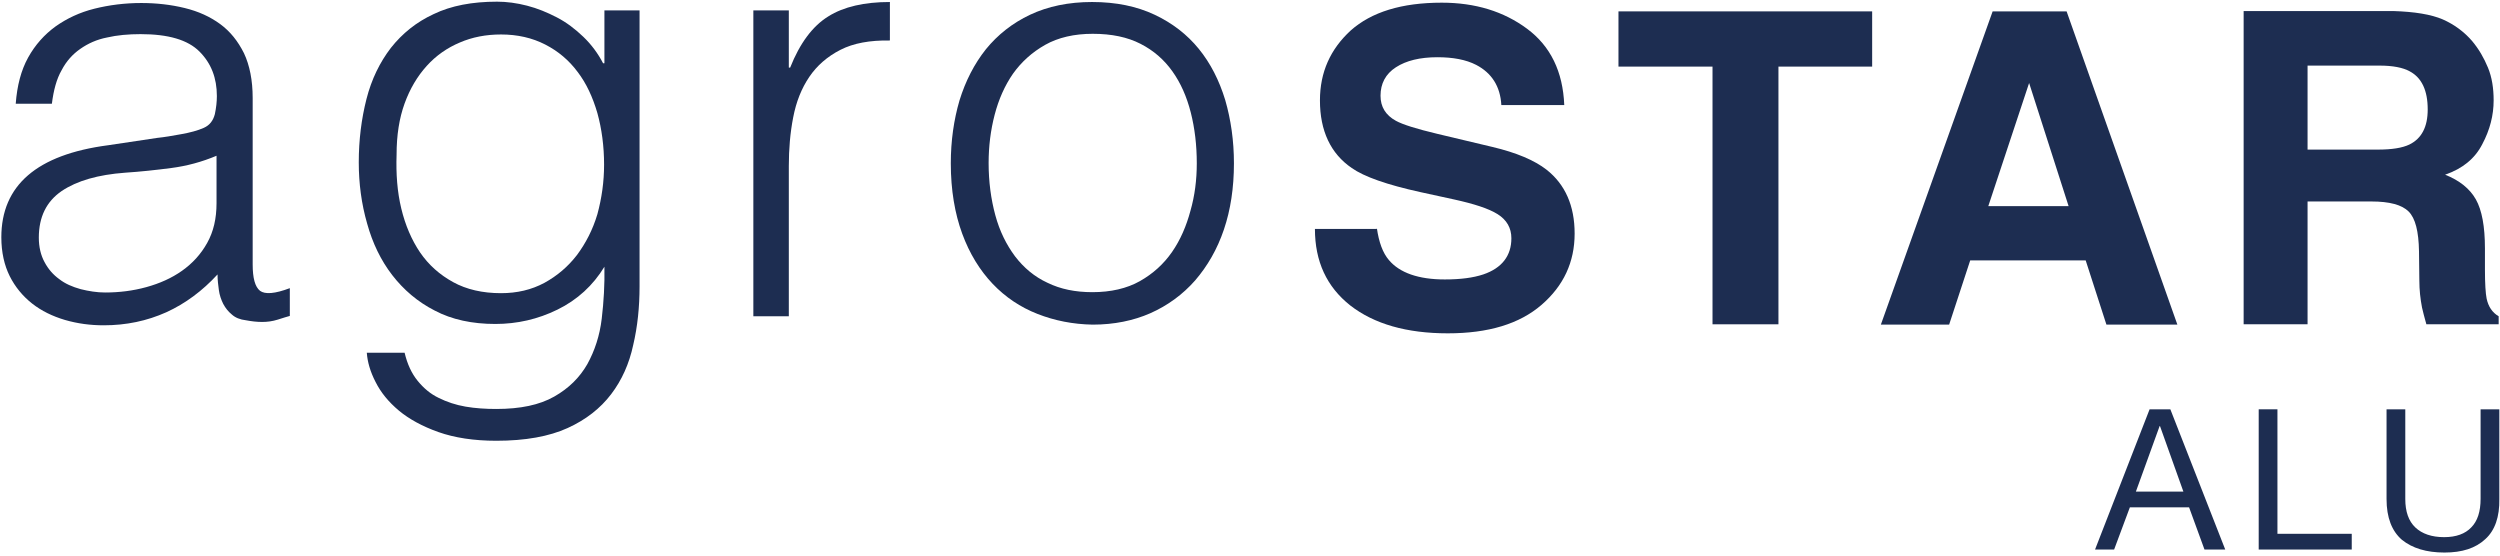 <?xml version="1.0" encoding="UTF-8"?>
<svg xmlns="http://www.w3.org/2000/svg" xmlns:xlink="http://www.w3.org/1999/xlink" width="747px" height="166px" viewBox="0 0 747 166" version="1.1">
  <title>agrostar</title>
  <g id="Page-1" stroke="none" stroke-width="1" fill="none" fill-rule="evenodd">
    <g id="agrostar" transform="translate(0.4, 0.5)" fill="#1D2D51" fill-rule="nonzero">
      <g id="Group" transform="translate(625.6, 121.8)">
        <path d="M26.4,24.6 L19.4,5 L19.3,5 L12.2,24.6 L26.4,24.6 Z M22.5,0 L38.9,41.9 L32.7,41.9 L28.1,29.3 L10.4,29.3 L5.7,41.9 L0,41.9 L16.3,0 L22.5,0 Z" id="Shape"></path>
        <polygon id="Path" points="54.5 0 54.5 37.2 76.7 37.2 76.7 41.9 48.9 41.9 48.9 0"></polygon>
        <path d="M116.6,38.8 C113.7,41.5 109.7,42.8 104.4,42.8 C99,42.8 94.8,41.5 91.7,39 C88.7,36.4 87.1,32.4 87.1,26.8 L87.1,0 L92.7,0 L92.7,26.8 C92.7,30.6 93.7,33.4 95.7,35.3 C97.7,37.2 100.6,38.2 104.3,38.2 C107.9,38.2 110.6,37.2 112.4,35.3 C114.3,33.4 115.2,30.5 115.2,26.8 L115.2,0 L120.8,0 L120.8,26.8 C120.9,32.1 119.5,36.2 116.6,38.8" id="Path"></path>
      </g>
      <g id="star" transform="translate(392.5, 0.3)">
        <g id="Group" transform="translate(0, -0)">
          <path d="M18.5,67.3 C19.1,71.6 20.3,74.8 22.1,76.9 C25.3,80.7 30.9,82.7 38.8,82.7 C43.5,82.7 47.3,82.2 50.3,81.2 C55.9,79.3 58.7,75.6 58.7,70.4 C58.7,67.3 57.3,64.9 54.6,63.2 C51.9,61.5 47.5,60.1 41.6,58.8 L31.5,56.6 C21.5,54.4 14.7,52 11,49.4 C4.7,45.1 1.5,38.3 1.5,29.2 C1.5,20.8 4.6,13.9 10.7,8.3 C16.9,2.8 25.9,-5.68434189e-14 37.9,-5.68434189e-14 C47.9,-5.68434189e-14 56.4,2.6 63.4,7.8 C70.4,13 74.1,20.6 74.5,30.6 L55.7,30.6 C55.4,25 52.8,21 48.2,18.6 C45.1,17 41.2,16.3 36.6,16.3 C31.4,16.3 27.3,17.3 24.2,19.3 C21.1,21.3 19.6,24.2 19.6,27.8 C19.6,31.1 21.1,33.6 24.2,35.3 C26.2,36.4 30.3,37.7 36.6,39.2 L53,43.1 C60.2,44.8 65.6,47.1 69.2,49.9 C74.8,54.3 77.6,60.7 77.6,69 C77.6,77.5 74.3,84.6 67.7,90.3 C61.1,96 51.8,98.8 39.7,98.8 C27.4,98.8 17.7,96 10.6,90.5 C3.5,84.9 0,77.3 0,67.6 L18.5,67.6 L18.5,67.3 Z" id="Path"></path>
          <polygon id="Path" points="166.5 2.6 166.5 19.1 138.5 19.1 138.5 96.1 118.8 96.1 118.8 19.1 90.7 19.1 90.7 2.6"></polygon>
          <path d="M201.2,60.8 L225.2,60.8 L213.4,24 L201.2,60.8 Z M202.5,2.6 L224.6,2.6 L257.7,96.2 L236.5,96.2 L230.3,77 L195.8,77 L189.5,96.2 L169.1,96.2 L202.5,2.6 Z" id="Shape"></path>
          <path d="M296.6,18.8 L296.6,43.9 L317.6,43.9 C321.8,43.9 324.9,43.4 327,42.4 C330.7,40.6 332.5,37.1 332.5,31.9 C332.5,26.2 330.7,22.4 327.1,20.5 C325.1,19.4 322.1,18.8 318.1,18.8 L296.6,18.8 Z M337,5 C340.4,6.5 343.4,8.7 345.8,11.5 C347.8,13.9 349.3,16.5 350.5,19.4 C351.7,22.3 352.2,25.6 352.2,29.2 C352.2,33.6 351.1,38 348.8,42.3 C346.6,46.6 342.9,49.6 337.7,51.4 C342,53.1 345.1,55.6 346.9,58.8 C348.7,62 349.6,66.9 349.6,73.4 L349.6,79.7 C349.6,84 349.8,86.9 350.1,88.4 C350.6,90.8 351.8,92.6 353.7,93.7 L353.7,96.1 L332.1,96.1 C331.5,94 331.1,92.4 330.8,91.1 C330.3,88.5 330,85.8 330,83 L329.9,74.3 C329.8,68.3 328.8,64.4 326.8,62.4 C324.8,60.4 321.1,59.4 315.7,59.4 L296.6,59.4 L296.6,96.1 L277.5,96.1 L277.5,2.5 L322.2,2.5 C328.6,2.7 333.5,3.5 337,5" id="Shape"></path>
        </g>
      </g>
      <g id="naam" transform="translate(0, 0)">
        <g id="Group" transform="translate(-0, 0)">
          <path d="M64.4,46 C59.9,47.9 55.4,49.1 50.8,49.7 C46.2,50.3 41.6,50.8 37,51.1 C28.9,51.7 22.6,53.5 18,56.6 C13.5,59.7 11.2,64.3 11.2,70.5 C11.2,73.3 11.8,75.8 12.9,77.8 C14,79.9 15.5,81.6 17.3,82.9 C19.1,84.3 21.2,85.2 23.7,85.9 C26.1,86.5 28.6,86.9 31,86.9 C35.2,86.9 39.3,86.4 43.3,85.3 C47.3,84.2 50.9,82.6 54,80.4 C57.1,78.2 59.6,75.5 61.5,72.1 C63.4,68.7 64.3,64.8 64.3,60.2 L64.3,46 L64.4,46 Z M46.6,40.7 C48.6,40.5 51,40.1 53.7,39.6 C56.5,39.1 58.7,38.5 60.5,37.7 C62.3,36.9 63.3,35.5 63.8,33.6 C64.2,31.7 64.4,29.9 64.4,28.2 C64.4,22.8 62.7,18.4 59.2,14.9 C55.7,11.4 49.9,9.7 41.6,9.7 C38,9.7 34.6,10 31.6,10.7 C28.5,11.3 25.9,12.5 23.6,14.1 C21.3,15.7 19.4,17.8 18,20.5 C16.5,23.1 15.6,26.5 15.1,30.5 L4.3,30.5 C4.7,25.1 5.9,20.5 8,16.7 C10.1,12.9 12.9,9.8 16.2,7.4 C19.6,5 23.4,3.2 27.8,2.1 C32.2,1 36.9,0.4 41.8,0.4 C46.4,0.4 50.7,0.9 54.8,1.9 C58.9,2.9 62.4,4.5 65.4,6.7 C68.4,8.9 70.7,11.8 72.5,15.4 C74.2,19 75.1,23.5 75.1,28.8 L75.1,78.5 C75.1,82.6 75.8,85.2 77.3,86.4 C78.8,87.5 81.7,87.3 86.2,85.6 L86.2,93.9 C85.4,94.1 84.2,94.5 82.6,95 C81,95.5 79.5,95.7 77.9,95.7 C76.3,95.7 74.7,95.5 73.1,95.2 C71.3,95 69.9,94.4 68.9,93.5 C67.8,92.6 67,91.6 66.3,90.3 C65.7,89.1 65.2,87.7 65,86.2 C64.8,84.7 64.6,83.2 64.6,81.5 C60.1,86.4 55,90.2 49.3,92.8 C43.5,95.4 37.3,96.7 30.6,96.7 C26.6,96.7 22.8,96.2 19,95.1 C15.3,94 12,92.4 9.2,90.2 C6.4,88 4.1,85.2 2.5,82 C0.9,78.8 2.84217094e-14,74.9 2.84217094e-14,70.4 C2.84217094e-14,54.9 10.6,45.7 31.9,42.9 L46.6,40.7 Z" id="Shape"></path>
          <path d="M180.1,48.7 C180.1,43.2 179.4,38 178.1,33.3 C176.7,28.5 174.8,24.4 172.2,21 C169.6,17.5 166.4,14.8 162.5,12.8 C158.6,10.8 154.2,9.8 149.3,9.8 C144.8,9.8 140.7,10.6 137,12.2 C133.2,13.8 129.9,16.1 127.1,19.2 C124.3,22.3 122.1,26 120.5,30.4 C118.9,34.8 118.1,39.9 118.1,45.7 C117.9,51.5 118.3,56.8 119.5,61.8 C120.7,66.8 122.6,71.2 125.1,74.9 C127.7,78.7 131,81.6 135,83.8 C139,86 143.8,87.1 149.3,87.1 C154.1,87.1 158.4,86.1 162.3,84 C166.1,81.9 169.3,79.2 172,75.7 C174.6,72.2 176.7,68.2 178.1,63.5 C179.4,58.7 180.1,53.8 180.1,48.7 M180.1,2.6 L190.7,2.6 L190.7,85.1 C190.7,91.2 190.1,97.1 188.8,102.6 C187.6,108.2 185.4,113.1 182.2,117.3 C179,121.5 174.7,124.9 169.2,127.4 C163.7,129.9 156.6,131.2 147.9,131.2 C141.2,131.2 135.4,130.3 130.6,128.6 C125.8,126.9 121.8,124.7 118.8,122.2 C115.7,119.6 113.4,116.8 111.8,113.6 C110.2,110.5 109.4,107.6 109.2,104.9 L120.5,104.9 C121.3,108.3 122.6,111.1 124.4,113.3 C126.2,115.5 128.2,117.2 130.7,118.4 C133.1,119.6 135.8,120.5 138.7,121 C141.6,121.5 144.7,121.7 147.9,121.7 C155.1,121.7 160.8,120.5 165.2,118 C169.6,115.5 172.8,112.3 175.1,108.3 C177.3,104.3 178.8,99.8 179.4,94.7 C180,89.6 180.3,84.5 180.2,79.2 C176.8,84.8 172.1,89.1 166.2,92 C160.3,94.9 154.1,96.3 147.6,96.3 C140.7,96.3 134.6,95 129.5,92.3 C124.4,89.7 120.2,86.1 116.8,81.7 C113.4,77.3 110.9,72.1 109.3,66.3 C107.6,60.4 106.8,54.3 106.8,48 C106.8,41.3 107.6,35 109.1,29.1 C110.6,23.2 113.1,18.1 116.4,13.8 C119.8,9.5 124,6.1 129.2,3.7 C134.4,1.2 140.7,-2.84217094e-14 148.1,-2.84217094e-14 C151,-2.84217094e-14 154,0.4 157.1,1.2 C160.2,2 163.1,3.2 166,4.7 C168.9,6.2 171.5,8.2 173.9,10.5 C176.3,12.8 178.3,15.5 179.8,18.4 L180.2,18.4 L180.2,2.6 L180.1,2.6 Z" id="Shape"></path>
          <path d="M235.3,94 L224.7,94 L224.7,2.6 L235.3,2.6 L235.3,19.7 L235.7,19.7 C238.6,12.4 242.4,7.3 247.1,4.4 C251.7,1.5 257.9,0.1 265.5,0.1 L265.5,11.6 C259.5,11.5 254.6,12.4 250.7,14.4 C246.8,16.4 243.7,19.1 241.4,22.5 C239.1,25.9 237.5,29.9 236.6,34.6 C235.7,39.2 235.3,44.1 235.3,49.1 L235.3,94 L235.3,94 Z" id="Path"></path>
          <path d="M357.2,48.3 C357.2,42.9 356.6,37.8 355.4,33.1 C354.2,28.4 352.4,24.3 349.9,20.8 C347.4,17.3 344.3,14.6 340.4,12.6 C336.5,10.6 331.8,9.6 326.1,9.6 C320.6,9.6 315.8,10.7 311.9,12.9 C308,15.1 304.8,18 302.3,21.5 C299.8,25.1 298,29.2 296.8,33.8 C295.6,38.4 295,43.2 295,48.2 C295,53.8 295.7,59 297,63.8 C298.3,68.6 300.3,72.6 302.9,76.1 C305.5,79.5 308.7,82.2 312.6,84 C316.5,85.9 320.9,86.8 326,86.8 C331.5,86.8 336.3,85.7 340.2,83.5 C344.1,81.3 347.3,78.4 349.8,74.8 C352.3,71.2 354.1,67 355.3,62.5 C356.6,58 357.2,53.2 357.2,48.3 M326.1,96.5 C320.2,96.4 314.7,95.3 309.6,93.3 C304.5,91.3 300,88.3 296.2,84.3 C292.4,80.3 289.3,75.3 287.1,69.3 C284.9,63.3 283.7,56.3 283.7,48.3 C283.7,41.6 284.6,35.3 286.3,29.5 C288.1,23.7 290.7,18.6 294.2,14.2 C297.7,9.9 302.1,6.4 307.4,3.9 C312.7,1.4 318.9,0.1 325.9,0.1 C333.1,0.1 339.3,1.4 344.6,3.9 C349.9,6.4 354.3,9.8 357.8,14.1 C361.3,18.4 363.9,23.5 365.7,29.4 C367.4,35.3 368.3,41.6 368.3,48.3 C368.3,55.6 367.3,62.2 365.3,68.1 C363.3,74 360.4,79 356.7,83.3 C353,87.5 348.5,90.8 343.3,93.1 C338.3,95.3 332.5,96.5 326.1,96.5" id="Shape"></path>
        </g>
      </g>
    </g>
  </g>
</svg>
